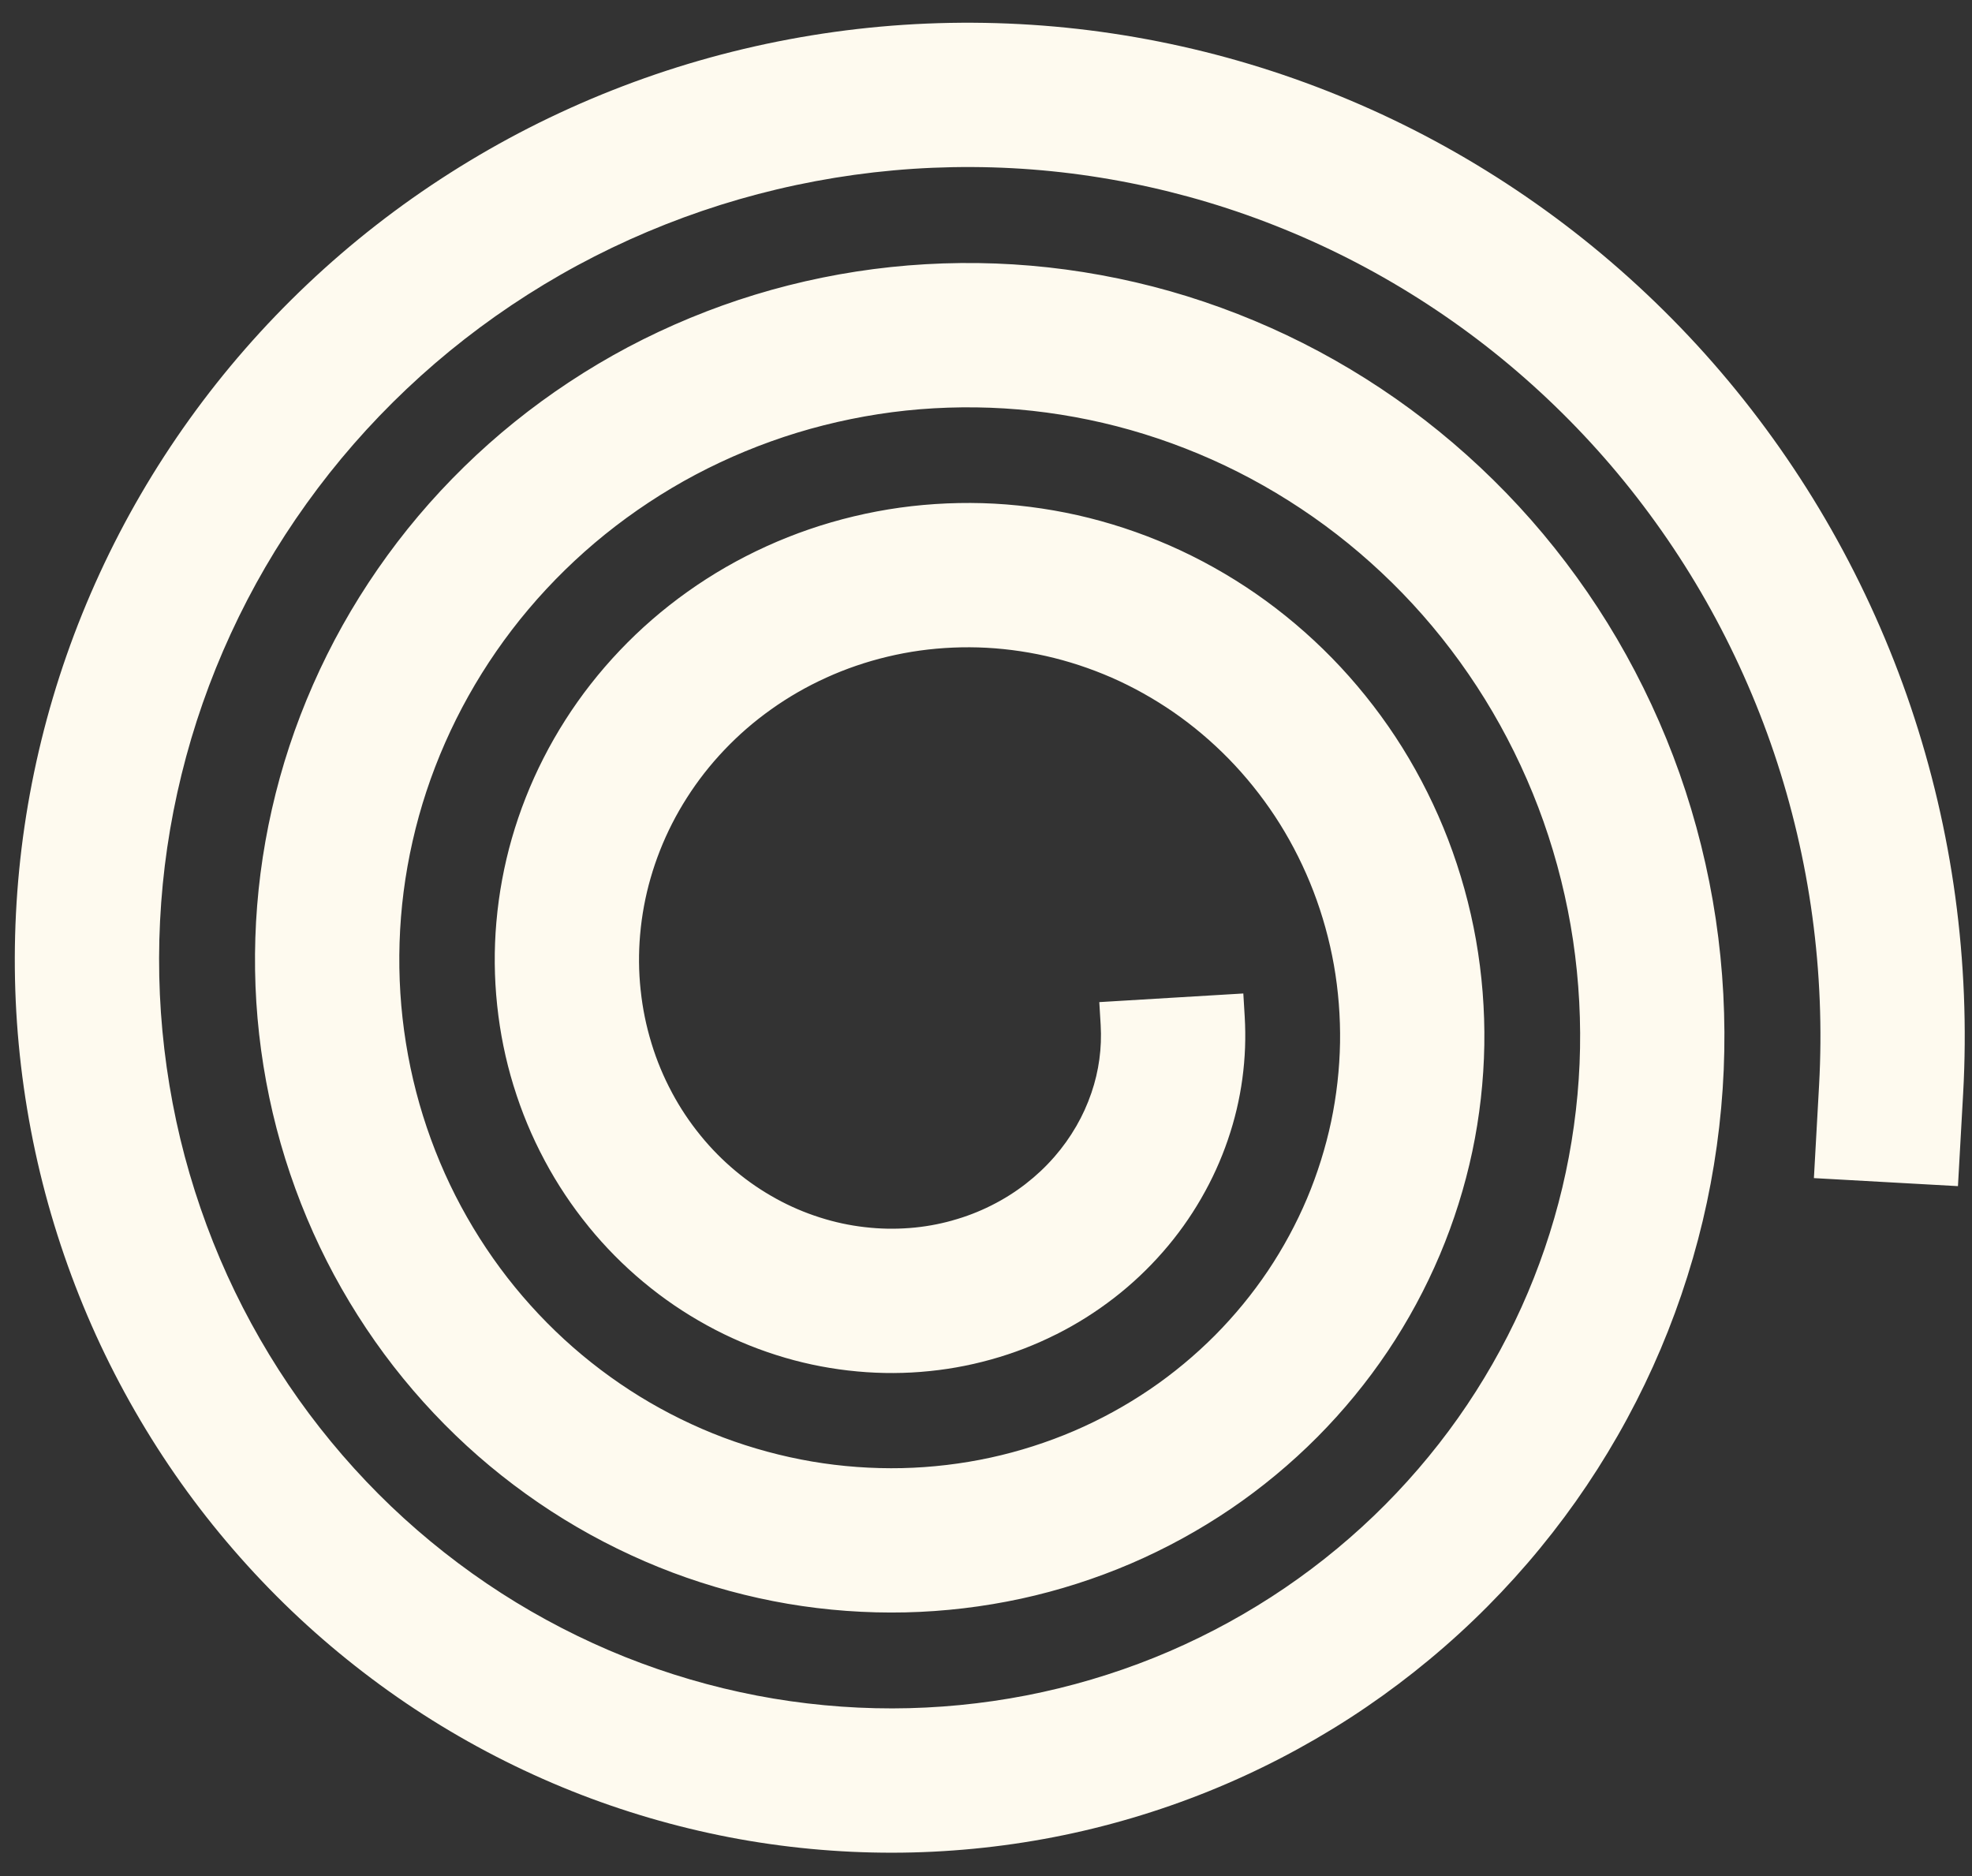 <?xml version="1.0" encoding="UTF-8"?> <svg xmlns="http://www.w3.org/2000/svg" width="82" height="78" viewBox="0 0 82 78" fill="none"><rect x="0" y="0" width="82" height="78" fill="#333333" stroke="none"/><path d="M36.607 1.108C39.167 0.877 41.773 0.892 44.33 1.15C46.906 1.411 49.481 1.922 51.961 2.666C54.46 3.416 56.908 4.413 59.22 5.623C61.548 6.842 63.779 8.297 65.834 9.935C67.904 11.585 69.833 13.448 71.553 15.461C73.285 17.488 74.837 19.7 76.153 22.019C77.479 24.354 78.592 26.837 79.451 29.382C80.317 31.945 80.943 34.612 81.307 37.293C81.673 39.991 81.784 42.734 81.632 45.455L81.416 49.316L75.426 48.982L75.641 45.121C75.771 42.783 75.677 40.423 75.361 38.101C75.049 35.798 74.51 33.503 73.767 31.302C73.029 29.119 72.074 26.985 70.936 24.981C69.808 22.995 68.475 21.095 66.991 19.358C65.519 17.636 63.866 16.038 62.095 14.626C60.338 13.226 58.428 11.981 56.438 10.94C54.464 9.907 52.369 9.053 50.236 8.413C48.122 7.779 45.923 7.341 43.727 7.119C41.549 6.899 39.326 6.887 37.147 7.084C34.986 7.279 32.82 7.685 30.735 8.286C28.67 8.882 26.638 9.684 24.723 10.66C22.824 11.628 20.998 12.791 19.317 14.102C17.652 15.4 16.094 16.874 14.705 18.465C13.329 20.041 12.089 21.768 11.036 23.576C9.993 25.368 9.112 27.282 8.428 29.239C7.75 31.178 7.252 33.206 6.954 35.238C6.659 37.251 6.556 39.317 6.648 41.35C6.74 43.363 7.027 45.392 7.498 47.352C7.965 49.292 8.626 51.211 9.452 53.028C10.271 54.828 11.274 56.571 12.419 58.183C13.553 59.779 14.855 61.285 16.271 62.637C17.674 63.975 19.223 65.195 20.854 66.243C22.468 67.281 24.204 68.176 25.985 68.889C27.749 69.594 29.605 70.139 31.471 70.497C33.318 70.852 35.224 71.032 37.105 71.03C38.966 71.028 40.852 70.845 42.68 70.49C44.488 70.139 46.287 69.608 47.996 68.92C49.687 68.239 51.335 67.384 52.866 66.394C54.381 65.416 55.822 64.276 57.124 63.027C58.412 61.792 59.598 60.415 60.628 58.958C61.647 57.517 62.541 55.955 63.268 54.347C63.987 52.756 64.562 51.072 64.966 49.373C65.365 47.693 65.608 45.949 65.682 44.224C65.754 42.518 65.662 40.78 65.41 39.091C65.161 37.421 64.745 35.751 64.183 34.158C63.627 32.584 62.91 31.041 62.066 29.601C61.232 28.177 60.247 26.812 59.157 25.573C58.081 24.349 56.868 23.21 55.578 22.212C54.304 21.226 52.913 20.348 51.475 19.621C50.053 18.903 48.539 18.313 47.008 17.878C45.495 17.448 43.915 17.159 42.348 17.024C40.8 16.892 39.213 16.907 37.668 17.07C36.142 17.232 34.606 17.545 33.139 17.993C31.69 18.436 30.259 19.027 28.921 19.736C27.599 20.437 26.323 21.28 25.158 22.219C24.009 23.146 22.929 24.201 21.977 25.329C21.036 26.443 20.188 27.668 19.477 28.94C18.774 30.196 18.181 31.541 17.73 32.907C17.285 34.255 16.964 35.67 16.783 37.078C16.605 38.467 16.559 39.898 16.648 41.295C16.735 42.673 16.959 44.068 17.307 45.404C17.649 46.722 18.128 48.031 18.715 49.26C19.294 50.471 20.002 51.649 20.8 52.727C21.587 53.791 22.493 54.799 23.468 55.693C24.428 56.575 25.494 57.38 26.605 58.063C27.699 58.736 28.881 59.316 30.083 59.769C31.267 60.214 32.519 60.553 33.767 60.766C34.995 60.975 36.27 61.068 37.516 61.04C38.742 61.012 39.992 60.864 41.191 60.603C42.371 60.347 43.552 59.969 44.662 59.493C45.754 59.025 46.825 58.438 47.808 57.77C48.775 57.114 49.699 56.346 50.523 55.518C51.334 54.702 52.084 53.789 52.725 52.834C53.355 51.895 53.908 50.873 54.348 49.831C54.78 48.807 55.122 47.716 55.352 46.629C55.577 45.56 55.703 44.444 55.722 43.352C55.739 42.279 55.653 41.177 55.466 40.12C55.282 39.083 54.992 38.037 54.614 37.054C54.243 36.088 53.768 35.133 53.22 34.256C52.682 33.395 52.044 32.564 51.352 31.821C50.674 31.093 49.904 30.41 49.099 29.824C48.309 29.25 47.441 28.737 46.556 28.323C45.688 27.918 44.756 27.587 43.827 27.355C42.917 27.127 41.958 26.982 41.02 26.932C40.103 26.883 39.153 26.923 38.242 27.05C37.351 27.174 36.445 27.391 35.594 27.683C34.761 27.968 33.931 28.346 33.168 28.785C32.422 29.215 31.694 29.732 31.043 30.297C30.407 30.849 29.805 31.482 29.286 32.145C28.779 32.794 28.319 33.514 27.945 34.247C27.58 34.963 27.273 35.739 27.052 36.512C26.834 37.269 26.688 38.056 26.62 38.835L26.617 38.864C26.551 39.627 26.557 40.394 26.638 41.155L26.642 41.185C26.72 41.926 26.87 42.659 27.089 43.372L27.097 43.4C27.31 44.095 27.59 44.768 27.933 45.409L27.946 45.435C28.28 46.059 28.673 46.65 29.12 47.198L29.139 47.222C29.573 47.755 30.058 48.246 30.587 48.687L30.609 48.705C31.123 49.133 31.678 49.511 32.265 49.833L32.291 49.848C32.861 50.16 33.459 50.417 34.078 50.614L34.106 50.623C34.707 50.815 35.326 50.948 35.952 51.02L35.981 51.023C36.589 51.094 37.202 51.105 37.812 51.058L37.841 51.056C38.431 51.01 39.016 50.907 39.586 50.748L39.614 50.739C40.166 50.586 40.702 50.38 41.214 50.123L41.241 50.109C41.736 49.861 42.206 49.565 42.644 49.227L42.667 49.208C43.089 48.881 43.48 48.514 43.831 48.111L43.851 48.089C44.189 47.701 44.489 47.281 44.747 46.835L44.762 46.81C45.01 46.38 45.215 45.927 45.376 45.458L45.386 45.43C45.54 44.979 45.65 44.514 45.714 44.042C45.778 43.569 45.796 43.091 45.768 42.615L45.711 41.665L48.706 41.485L51.7 41.306L51.757 42.256C51.809 43.121 51.777 43.99 51.66 44.85C51.544 45.708 51.344 46.553 51.063 47.372L51.054 47.4C50.767 48.237 50.4 49.044 49.957 49.81L49.942 49.837C49.49 50.619 48.964 51.356 48.369 52.036L48.349 52.059C47.742 52.753 47.069 53.388 46.34 53.953L46.316 53.971C45.572 54.547 44.773 55.05 43.932 55.473L43.905 55.485C43.047 55.916 42.148 56.263 41.223 56.52L41.194 56.528C40.251 56.791 39.284 56.961 38.308 57.037L38.278 57.04C37.283 57.118 36.282 57.098 35.29 56.983L35.261 56.98C34.25 56.863 33.253 56.649 32.284 56.34L32.256 56.331C31.269 56.016 30.314 55.607 29.405 55.108L29.38 55.094C28.455 54.586 27.58 53.991 26.77 53.315L26.746 53.296C25.921 52.608 25.164 51.843 24.485 51.01L24.467 50.986C23.777 50.139 23.169 49.226 22.654 48.262L22.641 48.236C22.116 47.255 21.688 46.225 21.361 45.161L21.352 45.134C21.02 44.052 20.794 42.941 20.675 41.815L20.672 41.786C20.551 40.642 20.54 39.489 20.64 38.343L20.643 38.313C20.745 37.145 20.962 35.978 21.284 34.856C21.612 33.714 22.06 32.578 22.601 31.52C23.149 30.444 23.816 29.398 24.561 28.447C25.317 27.481 26.184 26.569 27.111 25.765C28.052 24.948 29.094 24.207 30.174 23.585C31.27 22.954 32.451 22.417 33.648 22.007C34.862 21.59 36.143 21.285 37.415 21.107C38.706 20.928 40.04 20.871 41.342 20.94C42.662 21.011 44.002 21.213 45.285 21.534C46.586 21.86 47.881 22.32 49.097 22.888C50.329 23.464 51.529 24.172 52.629 24.973C53.745 25.785 54.802 26.722 55.742 27.731C56.696 28.755 57.568 29.89 58.309 31.077C59.06 32.28 59.706 33.578 60.215 34.902C60.73 36.244 61.124 37.661 61.374 39.076C61.627 40.51 61.745 41.995 61.721 43.451C61.696 44.926 61.528 46.425 61.223 47.869C60.914 49.332 60.456 50.789 59.874 52.166C59.285 53.56 58.55 54.922 57.706 56.179C56.852 57.452 55.858 58.662 54.777 59.749C53.683 60.849 52.463 61.861 51.179 62.733C49.879 63.616 48.471 64.387 47.027 65.007C45.566 65.634 44.019 66.129 42.465 66.467C40.892 66.808 39.261 67.002 37.651 67.038C36.023 67.075 34.365 66.954 32.76 66.681C31.135 66.404 29.512 65.964 27.97 65.384C26.409 64.796 24.882 64.047 23.462 63.174C22.025 62.29 20.653 61.255 19.41 60.114C18.154 58.961 16.991 57.668 15.977 56.297C14.951 54.91 14.044 53.403 13.301 51.847C12.549 50.273 11.939 48.604 11.5 46.916C11.056 45.21 10.771 43.435 10.659 41.676C10.546 39.897 10.605 38.082 10.832 36.313C11.062 34.526 11.468 32.737 12.033 31.026C12.604 29.297 13.351 27.6 14.24 26.011C15.139 24.405 16.205 22.864 17.392 21.458C18.591 20.038 19.944 18.715 21.392 17.548C22.854 16.369 24.451 15.316 26.11 14.435C27.787 13.547 29.572 12.809 31.387 12.255C33.22 11.695 35.131 11.305 37.037 11.104C38.962 10.9 40.932 10.88 42.861 11.046C44.809 11.213 46.766 11.572 48.647 12.105C50.546 12.645 52.417 13.376 54.18 14.266C55.959 15.164 57.673 16.247 59.25 17.467C60.842 18.699 62.334 20.101 63.663 21.612C65.005 23.139 66.215 24.813 67.242 26.566C68.279 28.336 69.158 30.227 69.841 32.161C70.53 34.114 71.038 36.156 71.344 38.204C71.653 40.271 71.765 42.392 71.676 44.48C71.586 46.587 71.291 48.709 70.803 50.761C70.31 52.831 69.612 54.878 68.735 56.817C67.851 58.774 66.767 60.667 65.527 62.421C64.277 64.19 62.841 65.858 61.277 67.357C59.7 68.871 57.958 70.248 56.122 71.435C54.27 72.631 52.282 73.662 50.236 74.485C48.173 75.316 46.008 75.957 43.824 76.381C41.622 76.809 39.355 77.028 37.111 77.03C34.849 77.033 32.561 76.817 30.339 76.39C28.098 75.959 25.875 75.308 23.757 74.46C21.62 73.605 19.544 72.535 17.608 71.29C15.657 70.035 13.806 68.578 12.128 66.976C10.436 65.36 8.882 63.564 7.527 61.657C6.161 59.734 4.968 57.66 3.991 55.513C3.007 53.348 2.221 51.067 1.665 48.755C1.104 46.424 0.763 44.016 0.654 41.621C0.545 39.207 0.667 36.759 1.018 34.368C1.371 31.958 1.96 29.559 2.764 27.26C3.574 24.942 4.616 22.68 5.851 20.559C7.095 18.42 8.558 16.382 10.185 14.519C11.825 12.64 13.662 10.902 15.628 9.369C17.609 7.824 19.759 6.457 21.997 5.315C24.253 4.165 26.64 3.222 29.073 2.521C31.524 1.814 34.067 1.338 36.607 1.108Z" fill="#FEFAEF"></path></svg> 